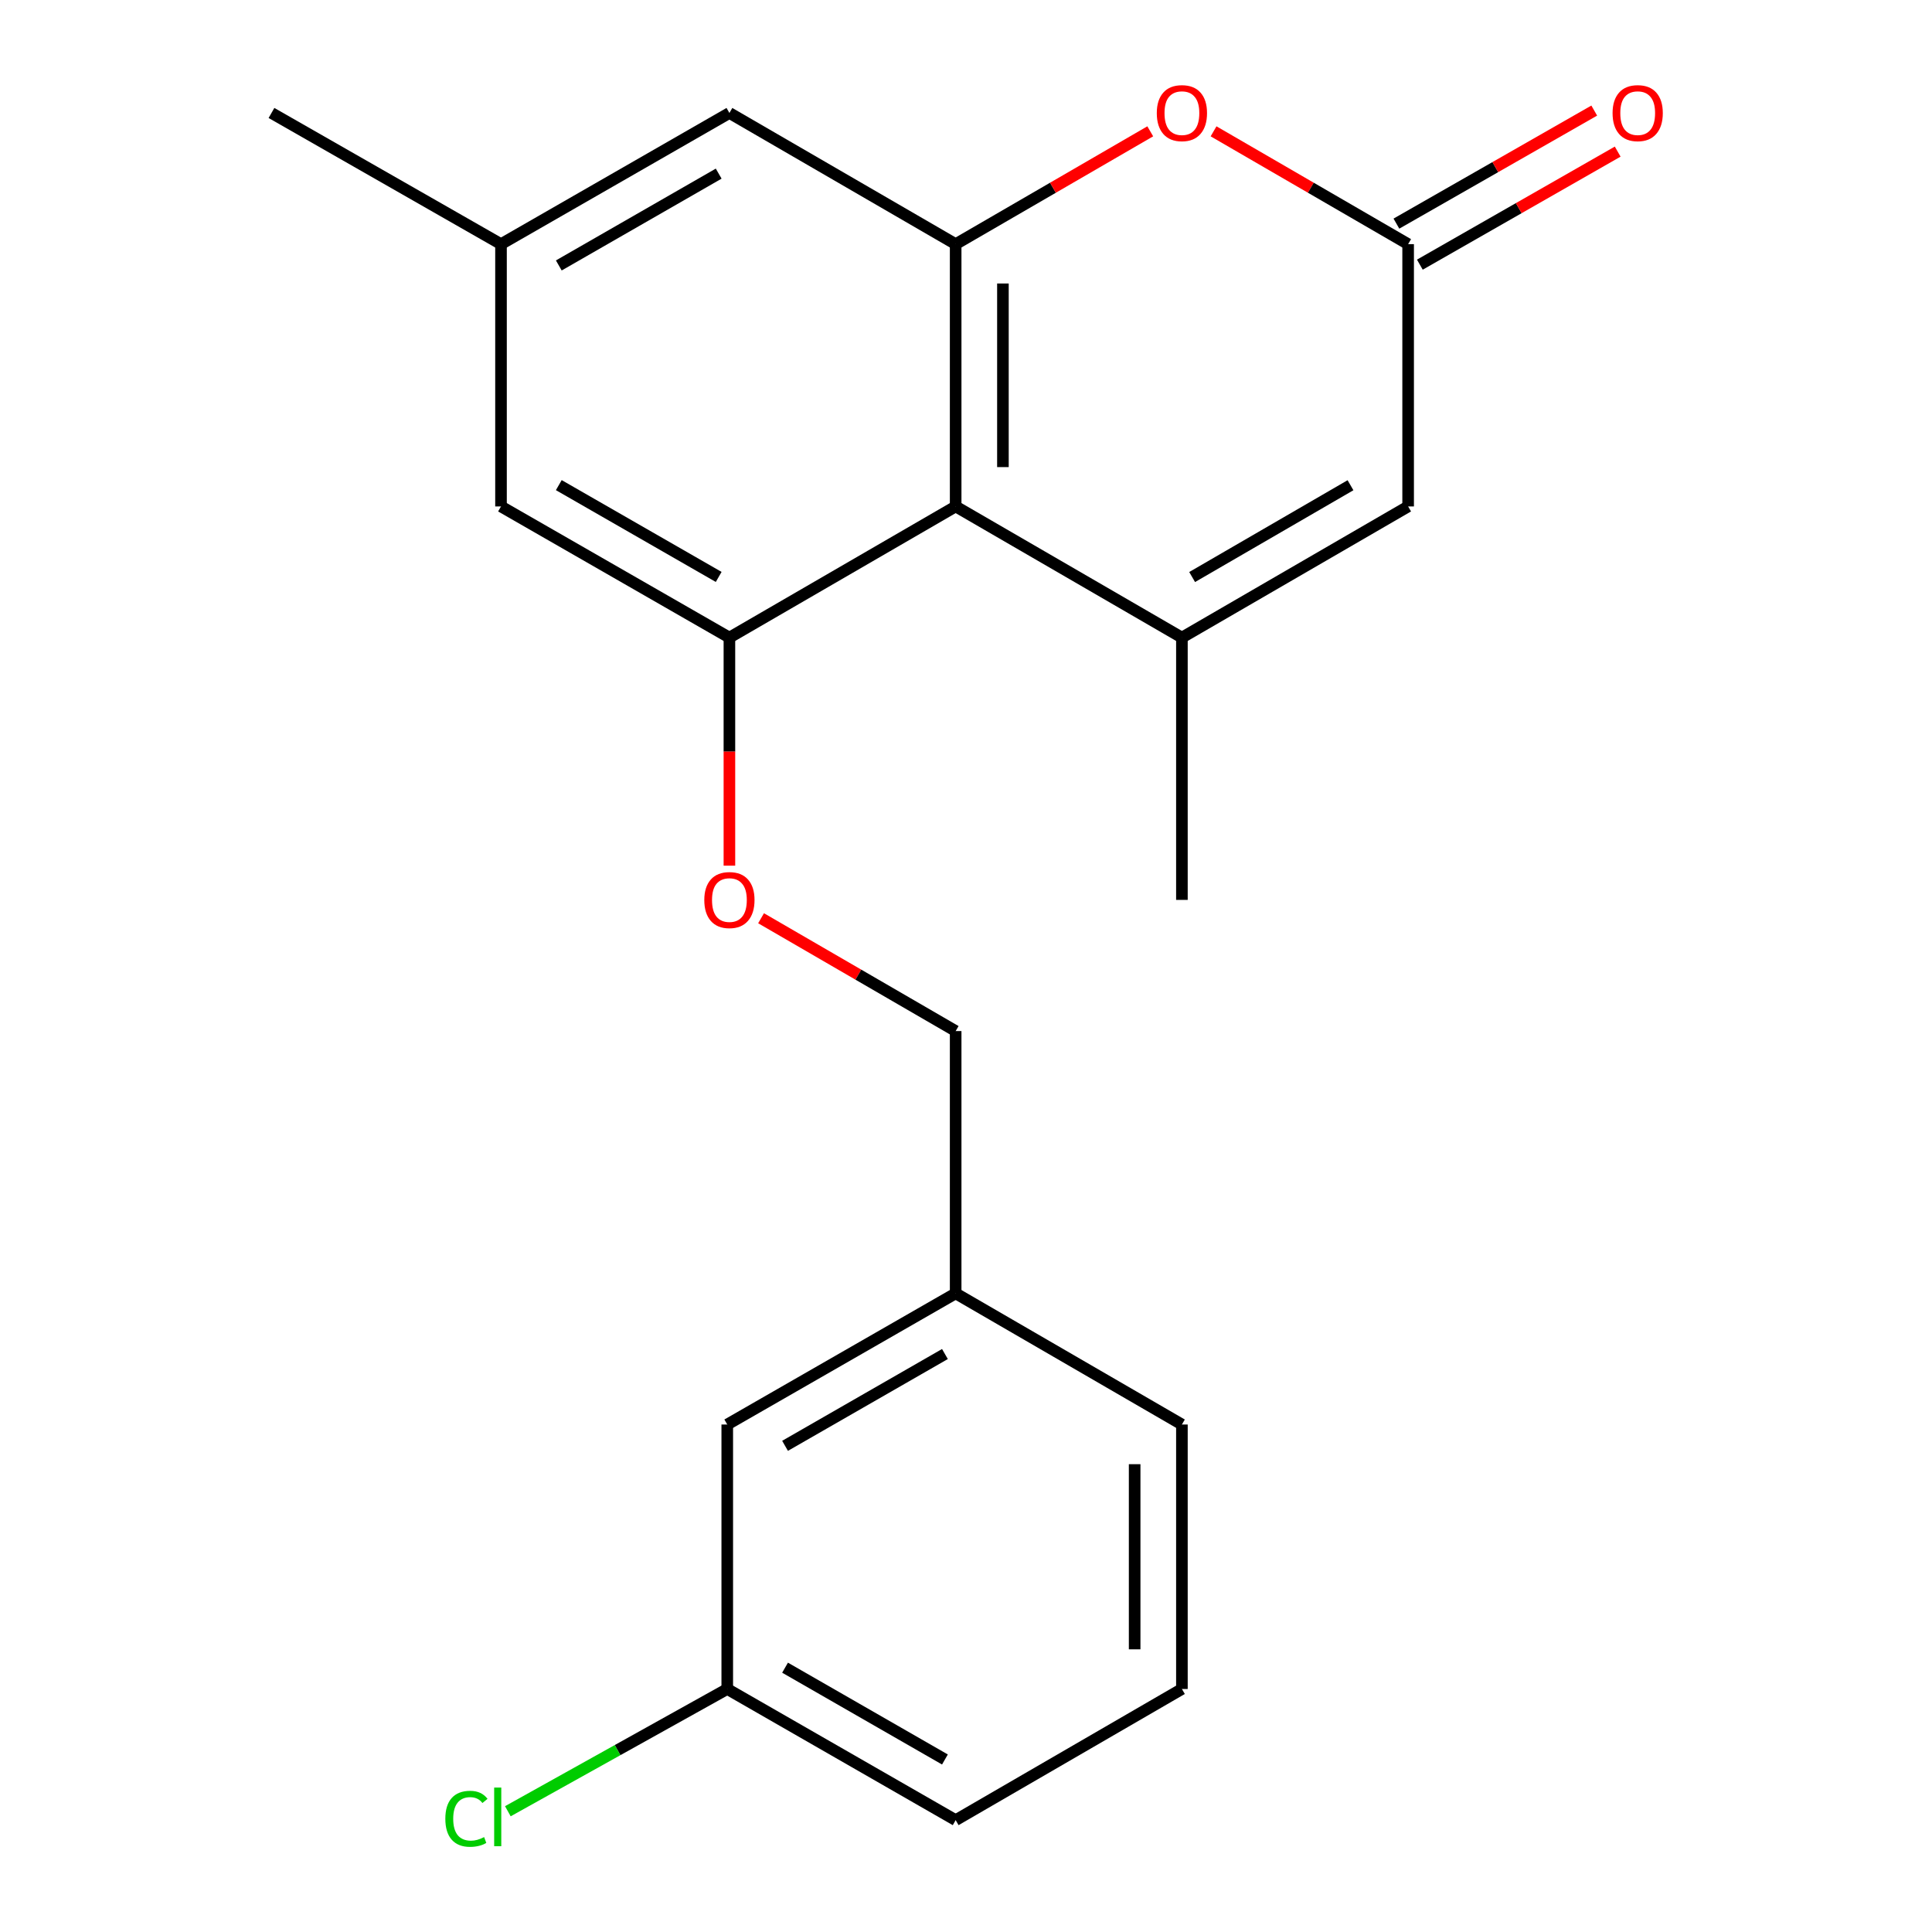 <?xml version='1.0' encoding='iso-8859-1'?>
<svg version='1.1' baseProfile='full'
              xmlns='http://www.w3.org/2000/svg'
                      xmlns:rdkit='http://www.rdkit.org/xml'
                      xmlns:xlink='http://www.w3.org/1999/xlink'
                  xml:space='preserve'
width='1000px' height='1000px' viewBox='0 0 1000 1000'>
<!-- END OF HEADER -->
<rect style='opacity:1.0;fill:#FFFFFF;stroke:none' width='1000' height='1000' x='0' y='0'> </rect>
<path class='bond-0' d='M 611.755,330.017 L 494.648,262.134' style='fill:none;fill-rule:evenodd;stroke:#000000;stroke-width:6px;stroke-linecap:butt;stroke-linejoin:miter;stroke-opacity:1' />
<path class='bond-5' d='M 611.755,330.017 L 728.847,262.134' style='fill:none;fill-rule:evenodd;stroke:#000000;stroke-width:6px;stroke-linecap:butt;stroke-linejoin:miter;stroke-opacity:1' />
<path class='bond-5' d='M 617.049,298.672 L 699.014,251.154' style='fill:none;fill-rule:evenodd;stroke:#000000;stroke-width:6px;stroke-linecap:butt;stroke-linejoin:miter;stroke-opacity:1' />
<path class='bond-12' d='M 611.755,330.017 L 611.755,465.783' style='fill:none;fill-rule:evenodd;stroke:#000000;stroke-width:6px;stroke-linecap:butt;stroke-linejoin:miter;stroke-opacity:1' />
<path class='bond-1' d='M 494.648,262.134 L 494.648,126.369' style='fill:none;fill-rule:evenodd;stroke:#000000;stroke-width:6px;stroke-linecap:butt;stroke-linejoin:miter;stroke-opacity:1' />
<path class='bond-1' d='M 519.111,241.77 L 519.111,146.734' style='fill:none;fill-rule:evenodd;stroke:#000000;stroke-width:6px;stroke-linecap:butt;stroke-linejoin:miter;stroke-opacity:1' />
<path class='bond-2' d='M 494.648,262.134 L 377.542,330.017' style='fill:none;fill-rule:evenodd;stroke:#000000;stroke-width:6px;stroke-linecap:butt;stroke-linejoin:miter;stroke-opacity:1' />
<path class='bond-7' d='M 494.648,126.369 L 377.542,58.472' style='fill:none;fill-rule:evenodd;stroke:#000000;stroke-width:6px;stroke-linecap:butt;stroke-linejoin:miter;stroke-opacity:1' />
<path class='bond-21' d='M 494.648,126.369 L 545.009,97.17' style='fill:none;fill-rule:evenodd;stroke:#000000;stroke-width:6px;stroke-linecap:butt;stroke-linejoin:miter;stroke-opacity:1' />
<path class='bond-21' d='M 545.009,97.17 L 595.37,67.972' style='fill:none;fill-rule:evenodd;stroke:#FF0000;stroke-width:6px;stroke-linecap:butt;stroke-linejoin:miter;stroke-opacity:1' />
<path class='bond-6' d='M 377.542,330.017 L 377.542,389.043' style='fill:none;fill-rule:evenodd;stroke:#000000;stroke-width:6px;stroke-linecap:butt;stroke-linejoin:miter;stroke-opacity:1' />
<path class='bond-6' d='M 377.542,389.043 L 377.542,448.069' style='fill:none;fill-rule:evenodd;stroke:#FF0000;stroke-width:6px;stroke-linecap:butt;stroke-linejoin:miter;stroke-opacity:1' />
<path class='bond-8' d='M 377.542,330.017 L 259.321,262.134' style='fill:none;fill-rule:evenodd;stroke:#000000;stroke-width:6px;stroke-linecap:butt;stroke-linejoin:miter;stroke-opacity:1' />
<path class='bond-8' d='M 371.99,298.621 L 289.235,251.103' style='fill:none;fill-rule:evenodd;stroke:#000000;stroke-width:6px;stroke-linecap:butt;stroke-linejoin:miter;stroke-opacity:1' />
<path class='bond-3' d='M 628.138,67.973 L 678.493,97.171' style='fill:none;fill-rule:evenodd;stroke:#FF0000;stroke-width:6px;stroke-linecap:butt;stroke-linejoin:miter;stroke-opacity:1' />
<path class='bond-3' d='M 678.493,97.171 L 728.847,126.369' style='fill:none;fill-rule:evenodd;stroke:#000000;stroke-width:6px;stroke-linecap:butt;stroke-linejoin:miter;stroke-opacity:1' />
<path class='bond-4' d='M 728.847,126.369 L 728.847,262.134' style='fill:none;fill-rule:evenodd;stroke:#000000;stroke-width:6px;stroke-linecap:butt;stroke-linejoin:miter;stroke-opacity:1' />
<path class='bond-9' d='M 734.916,136.988 L 786.114,107.732' style='fill:none;fill-rule:evenodd;stroke:#000000;stroke-width:6px;stroke-linecap:butt;stroke-linejoin:miter;stroke-opacity:1' />
<path class='bond-9' d='M 786.114,107.732 L 837.313,78.476' style='fill:none;fill-rule:evenodd;stroke:#FF0000;stroke-width:6px;stroke-linecap:butt;stroke-linejoin:miter;stroke-opacity:1' />
<path class='bond-9' d='M 722.779,115.749 L 773.978,86.493' style='fill:none;fill-rule:evenodd;stroke:#000000;stroke-width:6px;stroke-linecap:butt;stroke-linejoin:miter;stroke-opacity:1' />
<path class='bond-9' d='M 773.978,86.493 L 825.176,57.236' style='fill:none;fill-rule:evenodd;stroke:#FF0000;stroke-width:6px;stroke-linecap:butt;stroke-linejoin:miter;stroke-opacity:1' />
<path class='bond-11' d='M 393.926,475.282 L 444.287,504.48' style='fill:none;fill-rule:evenodd;stroke:#FF0000;stroke-width:6px;stroke-linecap:butt;stroke-linejoin:miter;stroke-opacity:1' />
<path class='bond-11' d='M 444.287,504.48 L 494.648,533.679' style='fill:none;fill-rule:evenodd;stroke:#000000;stroke-width:6px;stroke-linecap:butt;stroke-linejoin:miter;stroke-opacity:1' />
<path class='bond-22' d='M 377.542,58.472 L 259.321,126.369' style='fill:none;fill-rule:evenodd;stroke:#000000;stroke-width:6px;stroke-linecap:butt;stroke-linejoin:miter;stroke-opacity:1' />
<path class='bond-22' d='M 371.992,89.87 L 289.237,137.397' style='fill:none;fill-rule:evenodd;stroke:#000000;stroke-width:6px;stroke-linecap:butt;stroke-linejoin:miter;stroke-opacity:1' />
<path class='bond-10' d='M 259.321,262.134 L 259.321,126.369' style='fill:none;fill-rule:evenodd;stroke:#000000;stroke-width:6px;stroke-linecap:butt;stroke-linejoin:miter;stroke-opacity:1' />
<path class='bond-18' d='M 259.321,126.369 L 140.516,58.472' style='fill:none;fill-rule:evenodd;stroke:#000000;stroke-width:6px;stroke-linecap:butt;stroke-linejoin:miter;stroke-opacity:1' />
<path class='bond-15' d='M 494.648,533.679 L 494.648,669.445' style='fill:none;fill-rule:evenodd;stroke:#000000;stroke-width:6px;stroke-linecap:butt;stroke-linejoin:miter;stroke-opacity:1' />
<path class='bond-13' d='M 376.428,737.327 L 494.648,669.445' style='fill:none;fill-rule:evenodd;stroke:#000000;stroke-width:6px;stroke-linecap:butt;stroke-linejoin:miter;stroke-opacity:1' />
<path class='bond-13' d='M 406.342,748.359 L 489.096,700.841' style='fill:none;fill-rule:evenodd;stroke:#000000;stroke-width:6px;stroke-linecap:butt;stroke-linejoin:miter;stroke-opacity:1' />
<path class='bond-14' d='M 376.428,737.327 L 376.428,874.221' style='fill:none;fill-rule:evenodd;stroke:#000000;stroke-width:6px;stroke-linecap:butt;stroke-linejoin:miter;stroke-opacity:1' />
<path class='bond-16' d='M 376.428,874.221 L 319.645,905.86' style='fill:none;fill-rule:evenodd;stroke:#000000;stroke-width:6px;stroke-linecap:butt;stroke-linejoin:miter;stroke-opacity:1' />
<path class='bond-16' d='M 319.645,905.86 L 262.863,937.499' style='fill:none;fill-rule:evenodd;stroke:#00CC00;stroke-width:6px;stroke-linecap:butt;stroke-linejoin:miter;stroke-opacity:1' />
<path class='bond-23' d='M 376.428,874.221 L 494.648,942.104' style='fill:none;fill-rule:evenodd;stroke:#000000;stroke-width:6px;stroke-linecap:butt;stroke-linejoin:miter;stroke-opacity:1' />
<path class='bond-23' d='M 406.342,863.19 L 489.096,910.708' style='fill:none;fill-rule:evenodd;stroke:#000000;stroke-width:6px;stroke-linecap:butt;stroke-linejoin:miter;stroke-opacity:1' />
<path class='bond-20' d='M 494.648,669.445 L 611.755,737.327' style='fill:none;fill-rule:evenodd;stroke:#000000;stroke-width:6px;stroke-linecap:butt;stroke-linejoin:miter;stroke-opacity:1' />
<path class='bond-17' d='M 611.755,874.221 L 611.755,737.327' style='fill:none;fill-rule:evenodd;stroke:#000000;stroke-width:6px;stroke-linecap:butt;stroke-linejoin:miter;stroke-opacity:1' />
<path class='bond-17' d='M 587.292,853.687 L 587.292,757.861' style='fill:none;fill-rule:evenodd;stroke:#000000;stroke-width:6px;stroke-linecap:butt;stroke-linejoin:miter;stroke-opacity:1' />
<path class='bond-19' d='M 611.755,874.221 L 494.648,942.104' style='fill:none;fill-rule:evenodd;stroke:#000000;stroke-width:6px;stroke-linecap:butt;stroke-linejoin:miter;stroke-opacity:1' />
<path  class='atom-4' d='M 598.755 58.552
Q 598.755 51.752, 602.115 47.952
Q 605.475 44.152, 611.755 44.152
Q 618.035 44.152, 621.395 47.952
Q 624.755 51.752, 624.755 58.552
Q 624.755 65.432, 621.355 69.352
Q 617.955 73.232, 611.755 73.232
Q 605.515 73.232, 602.115 69.352
Q 598.755 65.472, 598.755 58.552
M 611.755 70.032
Q 616.075 70.032, 618.395 67.152
Q 620.755 64.232, 620.755 58.552
Q 620.755 52.992, 618.395 50.192
Q 616.075 47.352, 611.755 47.352
Q 607.435 47.352, 605.075 50.152
Q 602.755 52.952, 602.755 58.552
Q 602.755 64.272, 605.075 67.152
Q 607.435 70.032, 611.755 70.032
' fill='#FF0000'/>
<path  class='atom-7' d='M 364.542 465.863
Q 364.542 459.063, 367.902 455.263
Q 371.262 451.463, 377.542 451.463
Q 383.822 451.463, 387.182 455.263
Q 390.542 459.063, 390.542 465.863
Q 390.542 472.743, 387.142 476.663
Q 383.742 480.543, 377.542 480.543
Q 371.302 480.543, 367.902 476.663
Q 364.542 472.783, 364.542 465.863
M 377.542 477.343
Q 381.862 477.343, 384.182 474.463
Q 386.542 471.543, 386.542 465.863
Q 386.542 460.303, 384.182 457.503
Q 381.862 454.663, 377.542 454.663
Q 373.222 454.663, 370.862 457.463
Q 368.542 460.263, 368.542 465.863
Q 368.542 471.583, 370.862 474.463
Q 373.222 477.343, 377.542 477.343
' fill='#FF0000'/>
<path  class='atom-10' d='M 834.666 58.552
Q 834.666 51.752, 838.026 47.952
Q 841.386 44.152, 847.666 44.152
Q 853.946 44.152, 857.306 47.952
Q 860.666 51.752, 860.666 58.552
Q 860.666 65.432, 857.266 69.352
Q 853.866 73.232, 847.666 73.232
Q 841.426 73.232, 838.026 69.352
Q 834.666 65.472, 834.666 58.552
M 847.666 70.032
Q 851.986 70.032, 854.306 67.152
Q 856.666 64.232, 856.666 58.552
Q 856.666 52.992, 854.306 50.192
Q 851.986 47.352, 847.666 47.352
Q 843.346 47.352, 840.986 50.152
Q 838.666 52.952, 838.666 58.552
Q 838.666 64.272, 840.986 67.152
Q 843.346 70.032, 847.666 70.032
' fill='#FF0000'/>
<path  class='atom-17' d='M 230.503 941.399
Q 230.503 934.359, 233.783 930.679
Q 237.103 926.959, 243.383 926.959
Q 249.223 926.959, 252.343 931.079
L 249.703 933.239
Q 247.423 930.239, 243.383 930.239
Q 239.103 930.239, 236.823 933.119
Q 234.583 935.959, 234.583 941.399
Q 234.583 946.999, 236.903 949.879
Q 239.263 952.759, 243.823 952.759
Q 246.943 952.759, 250.583 950.879
L 251.703 953.879
Q 250.223 954.839, 247.983 955.399
Q 245.743 955.959, 243.263 955.959
Q 237.103 955.959, 233.783 952.199
Q 230.503 948.439, 230.503 941.399
' fill='#00CC00'/>
<path  class='atom-17' d='M 255.783 925.239
L 259.463 925.239
L 259.463 955.599
L 255.783 955.599
L 255.783 925.239
' fill='#00CC00'/>
</svg>
